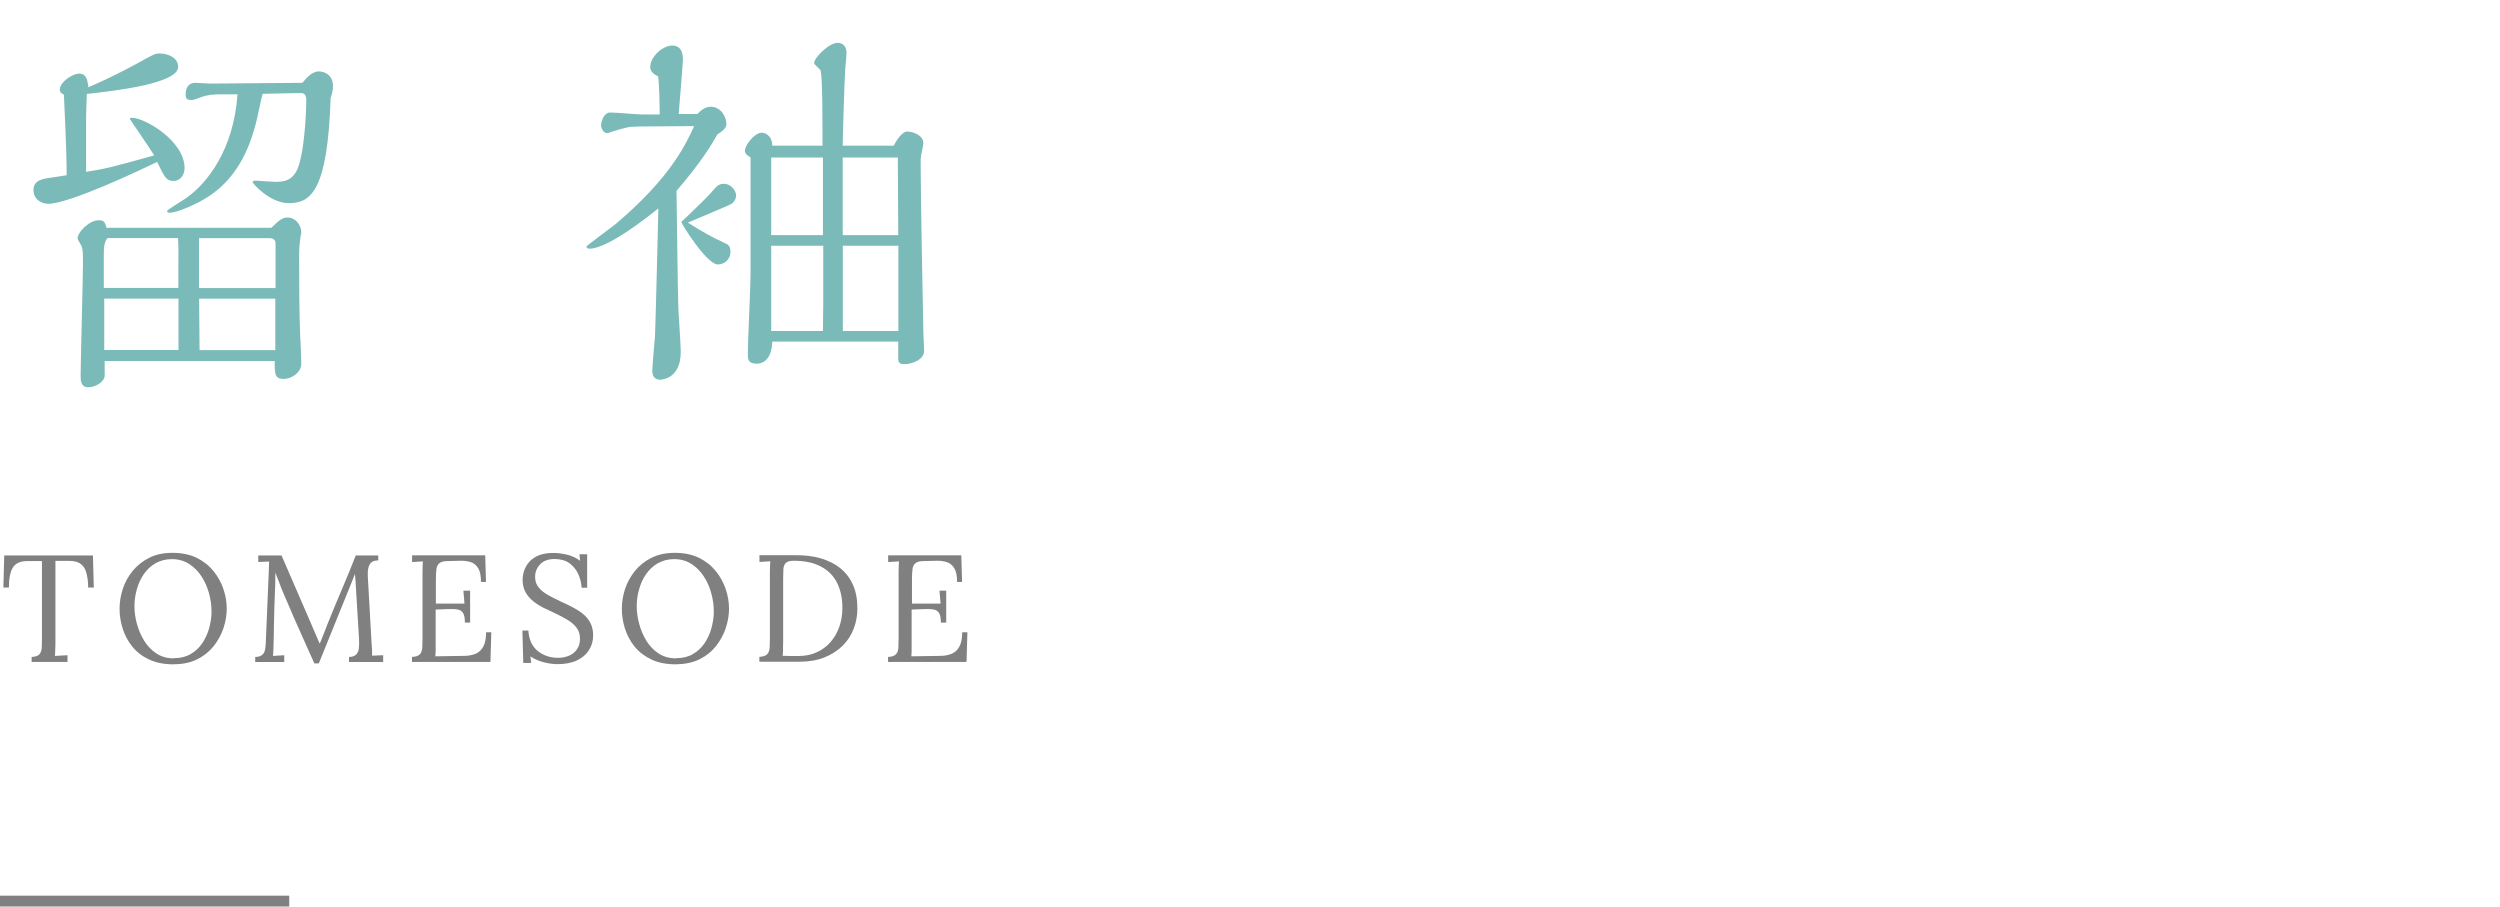 <?xml version="1.0" encoding="UTF-8"?><svg id="_イヤー_2" xmlns="http://www.w3.org/2000/svg" width="230" heigth="83.4" viewBox="0 0 230 83.4"><defs><style>.cls-1{fill:#7abab8;}.cls-2{fill:gray;}.cls-3,.cls-4{fill:none;}.cls-4{stroke:gray;stroke-miterlimit:10;}</style></defs><g id="_定デザイン"><g><g><path class="cls-2" d="M8.11,54.05c0-.55-.07-1.01-.17-1.37-.1-.36-.28-.64-.54-.82-.26-.18-.63-.27-1.11-.26h-1.19v7.63c-.01,.25-.02,.47-.02,.65,0,.18-.02,.33-.03,.46,.2,0,.39-.02,.58-.03s.39-.02,.58-.03v.62H2.91v-.46c.35-.02,.6-.1,.72-.25s.2-.35,.21-.61c.01-.26,.02-.54,.02-.86v-7.1h-1.43c-.59,.01-1,.21-1.25,.6-.24,.39-.36,1-.36,1.83H.31l.08-2.95H8.55l.08,2.95h-.53Z"/><path class="cls-2" d="M15.99,61.12c-.89,0-1.65-.15-2.28-.45-.64-.3-1.15-.7-1.55-1.2-.4-.5-.69-1.05-.88-1.66-.19-.61-.28-1.21-.28-1.82s.1-1.18,.29-1.79,.5-1.15,.9-1.66c.41-.5,.92-.91,1.53-1.22,.61-.31,1.33-.46,2.15-.46s1.6,.15,2.23,.46c.62,.31,1.14,.72,1.55,1.23,.41,.51,.71,1.06,.91,1.66,.2,.6,.3,1.19,.3,1.78s-.1,1.17-.29,1.77c-.2,.6-.5,1.16-.9,1.67-.41,.51-.91,.92-1.52,1.22-.61,.31-1.33,.46-2.16,.46Zm.03-.57c.58,0,1.08-.12,1.51-.37s.79-.58,1.07-.99c.28-.42,.5-.88,.64-1.39,.14-.51,.22-1.02,.22-1.53,0-.58-.08-1.15-.24-1.72s-.39-1.09-.7-1.55c-.31-.47-.69-.84-1.14-1.13-.45-.28-.97-.43-1.55-.43s-1.08,.13-1.52,.38-.79,.59-1.08,1c-.28,.42-.5,.88-.64,1.39-.14,.51-.22,1.02-.22,1.55s.07,1.05,.22,1.61,.37,1.08,.67,1.57c.3,.49,.68,.88,1.13,1.18,.46,.3,1,.45,1.62,.45Z"/><path class="cls-2" d="M28.92,61.03c-.41-.93-.83-1.86-1.25-2.79s-.83-1.87-1.23-2.82c-.13-.3-.26-.6-.39-.9s-.25-.61-.36-.92c-.12-.31-.24-.62-.36-.92,0,.1,0,.21,0,.31,0,.1,0,.21,0,.31,0,.34-.02,.74-.04,1.21-.01,.47-.03,.98-.05,1.51-.02,.54-.03,1.07-.04,1.61,0,.54-.02,1.04-.03,1.52,0,.21-.02,.41-.02,.62,0,.21-.02,.4-.04,.57,.18,0,.35-.02,.52-.03s.35-.02,.52-.03v.62h-2.67v-.46c.29,0,.5-.07,.64-.19s.22-.27,.26-.47c.04-.2,.06-.41,.07-.63l.27-6.38c0-.19,.02-.37,.02-.56,0-.19,.01-.37,.02-.55-.17,0-.34,.02-.5,.02s-.34,.01-.5,.02v-.6h2.14l2.41,5.56c.12,.28,.24,.56,.36,.84,.12,.28,.24,.56,.36,.84s.25,.56,.37,.85h.03c.1-.25,.22-.55,.36-.9,.14-.35,.26-.65,.35-.9,.41-1.03,.84-2.06,1.28-3.09,.44-1.03,.88-2.1,1.31-3.2h2.07v.46c-.23,0-.42,.03-.57,.13-.15,.1-.26,.26-.32,.48-.07,.22-.09,.53-.07,.91l.36,6.37c.02,.16,.03,.31,.03,.46v.41c.17,0,.34-.02,.51-.02,.17,0,.34-.01,.51-.02v.62h-3.14v-.46c.29,0,.5-.08,.64-.21s.23-.32,.26-.56,.04-.54,.02-.9l-.28-4.62c0-.15-.02-.3-.03-.45,0-.15-.02-.3-.03-.45l-.03-.45c-.03,.07-.06,.14-.09,.21s-.06,.15-.09,.24l-3.15,7.78h-.42Z"/><path class="cls-2" d="M42.77,57.27c0-.41-.06-.7-.17-.88-.11-.18-.29-.28-.53-.32-.24-.04-.56-.05-.97-.03l-1.02,.04v3.21c0,.25,0,.47,0,.64,0,.18-.02,.33-.04,.45l2.67-.04c.41,0,.77-.08,1.06-.2,.3-.13,.53-.35,.7-.67,.17-.32,.25-.75,.25-1.3h.48l-.08,2.73h-7.22v-.46c.35-.02,.6-.1,.73-.25,.13-.14,.2-.35,.22-.6,.01-.26,.02-.55,.02-.88v-6.05c0-.19,0-.37,.01-.54,0-.17,.02-.33,.03-.47-.17,0-.34,.02-.5,.03l-.5,.03v-.62h6.73l.07,2.45h-.46c0-.55-.08-.97-.25-1.25s-.39-.48-.68-.57-.6-.14-.96-.13l-1.2,.03c-.35,0-.59,.07-.74,.2-.15,.12-.24,.3-.27,.54-.03,.24-.05,.55-.05,.93v2.24h2.63l-.1-1.19h.62v2.94h-.46Z"/><path class="cls-2" d="M53.51,54.06c-.03-.45-.14-.87-.32-1.27-.19-.4-.46-.73-.81-.98s-.81-.38-1.36-.38c-.58,0-1.02,.16-1.33,.49-.31,.33-.46,.71-.46,1.15,0,.39,.11,.72,.34,.99,.22,.27,.52,.5,.88,.7,.36,.2,.74,.39,1.14,.58,.35,.16,.71,.33,1.06,.51,.35,.18,.68,.39,.97,.62s.52,.51,.69,.83c.17,.32,.26,.71,.26,1.15,0,.51-.13,.97-.39,1.37s-.63,.72-1.11,.94c-.49,.23-1.08,.34-1.78,.34-.42,0-.85-.06-1.3-.18-.45-.12-.84-.3-1.19-.53l.07,.6h-.73l-.08-2.98h.55c.05,.82,.33,1.44,.85,1.87,.52,.42,1.15,.64,1.89,.64,.36,0,.7-.07,1.01-.2s.55-.33,.73-.6c.18-.26,.27-.58,.27-.95,0-.42-.11-.77-.34-1.05-.22-.28-.51-.52-.87-.73-.35-.21-.73-.4-1.13-.59-.35-.16-.7-.33-1.05-.5-.35-.18-.66-.38-.94-.61-.28-.23-.51-.5-.69-.82-.17-.32-.26-.7-.26-1.15,0-.24,.04-.5,.13-.78s.23-.55,.44-.8,.5-.47,.87-.63c.37-.16,.84-.24,1.41-.24,.35,0,.75,.05,1.2,.15,.44,.1,.86,.29,1.24,.57l-.06-.6h.71v3.08h-.5Z"/><path class="cls-2" d="M62.2,61.12c-.89,0-1.65-.15-2.28-.45-.63-.3-1.15-.7-1.55-1.2-.4-.5-.69-1.05-.88-1.66-.19-.61-.28-1.21-.28-1.82s.1-1.18,.29-1.79c.2-.6,.5-1.15,.9-1.66,.41-.5,.91-.91,1.53-1.22s1.33-.46,2.15-.46,1.6,.15,2.23,.46,1.14,.72,1.55,1.23c.41,.51,.71,1.06,.91,1.66,.2,.6,.3,1.19,.3,1.78s-.1,1.17-.29,1.77c-.2,.6-.5,1.16-.9,1.67s-.91,.92-1.52,1.22-1.33,.46-2.16,.46Zm.03-.57c.58,0,1.08-.12,1.51-.37,.43-.25,.79-.58,1.07-.99s.5-.88,.64-1.39c.14-.51,.22-1.02,.22-1.53,0-.58-.08-1.15-.24-1.72s-.39-1.09-.7-1.55c-.31-.47-.69-.84-1.14-1.13-.45-.28-.97-.43-1.55-.43s-1.08,.13-1.52,.38-.79,.59-1.08,1c-.29,.42-.5,.88-.64,1.39-.15,.51-.22,1.02-.22,1.55s.07,1.05,.22,1.61c.14,.56,.37,1.08,.66,1.57,.3,.49,.68,.88,1.13,1.18,.46,.3,1,.45,1.62,.45Z"/><path class="cls-2" d="M69.86,60.43c.35-.02,.6-.1,.73-.25,.13-.14,.2-.35,.22-.6,.01-.26,.02-.55,.02-.88v-6.05c0-.19,0-.37,.01-.54,0-.17,.02-.33,.03-.47-.17,0-.34,.02-.5,.03l-.5,.03v-.62h3.3c.84-.01,1.61,.08,2.31,.28,.7,.2,1.3,.5,1.81,.9,.51,.41,.9,.92,1.18,1.54,.28,.62,.41,1.35,.41,2.19,0,.64-.11,1.26-.34,1.85-.22,.59-.56,1.11-1.01,1.56-.45,.45-1.01,.81-1.67,1.08-.67,.27-1.44,.4-2.32,.4h-3.68v-.46Zm2.18-1.19c0,.25,0,.47,0,.64,0,.18-.02,.33-.04,.45,.25,0,.48,.02,.69,.02,.21,0,.39,0,.53,0h.27c.61,0,1.15-.11,1.65-.34,.49-.22,.91-.53,1.26-.93,.35-.4,.62-.86,.81-1.4,.19-.54,.29-1.12,.29-1.74,0-.89-.16-1.65-.48-2.3-.32-.65-.81-1.15-1.48-1.51-.66-.36-1.51-.54-2.53-.54-.35,0-.59,.07-.72,.21-.14,.14-.21,.34-.22,.59s-.02,.55-.02,.88v5.96Z"/><path class="cls-2" d="M86.56,57.27c0-.41-.06-.7-.17-.88-.11-.18-.29-.28-.53-.32-.24-.04-.56-.05-.97-.03l-1.02,.04v3.21c0,.25,0,.47,0,.64,0,.18-.02,.33-.03,.45l2.67-.04c.41,0,.77-.08,1.06-.2,.3-.13,.53-.35,.7-.67,.17-.32,.25-.75,.25-1.3h.48l-.08,2.73h-7.22v-.46c.35-.02,.6-.1,.73-.25,.13-.14,.2-.35,.22-.6,.01-.26,.02-.55,.02-.88v-6.05c0-.19,0-.37,.01-.54,0-.17,.02-.33,.03-.47-.17,0-.34,.02-.5,.03l-.5,.03v-.62h6.73l.07,2.45h-.46c0-.55-.08-.97-.25-1.25s-.39-.48-.68-.57-.6-.14-.96-.13l-1.2,.03c-.35,0-.59,.07-.74,.2-.15,.12-.24,.3-.27,.54-.03,.24-.05,.55-.05,.93v2.24h2.63l-.1-1.19h.62v2.94h-.46Z"/></g><line class="cls-4" y1="82.9" x2="26.61" y2="82.9"/><g><g><path class="cls-1" d="M7.91,15.81c1.79-.28,2.24-.39,6.27-1.51-.31-.56-2.24-3.33-2.24-3.36,0-.1,.14-.1,.21-.1,1.19,0,4.83,2.14,4.83,4.62,0,.67-.42,1.19-1.02,1.19-.67,0-.84-.39-1.5-1.75-1.47,.7-8.05,3.85-10.05,3.85-.45,0-1.33-.31-1.33-1.26,0-.8,.63-.98,1.23-1.09,.28-.03,1.58-.24,1.82-.28,0-1.4-.04-2.84-.25-7.42-.35-.14-.38-.35-.38-.46,0-.67,1.15-1.47,1.79-1.47,.7,0,.77,.7,.84,1.26,1.4-.6,2.77-1.26,4.45-2.17,1.51-.84,1.68-.94,2.1-.94,.77,0,1.71,.38,1.71,1.23,0,1.54-5.81,2.21-8.4,2.49-.04,1.02-.07,1.93-.07,2.42v4.76Zm1.72,17.4v1.33c0,.6-.88,1.09-1.51,1.09-.67,0-.7-.56-.7-1.05,0-1.61,.21-8.75,.21-10.22,0-1.12,0-1.4-.14-1.75-.04-.1-.35-.56-.35-.67,0-.6,1.08-1.68,1.96-1.68,.52,0,.56,.24,.7,.7h15.16c.73-.7,1.02-.95,1.5-.95,.74,0,1.26,.7,1.26,1.37,0,.03-.1,.52-.1,.59-.07,.49-.1,.95-.1,1.44,0,1.61,0,5.36,.1,7.56,.04,.42,.1,2.28,.1,2.49,0,.84-.94,1.4-1.61,1.4-.84,0-.84-.46-.84-1.65H9.63Zm6.79-9.52c0-.7,0-1.19-.04-1.79h-6.48c-.31,.31-.35,.91-.35,1.4v3.19h6.86v-2.8Zm0,3.78h-6.83v4.73h6.83v-4.73Zm7.74-18.83c-.14,.42-.49,2.28-.6,2.63-.42,1.61-1.36,4.87-4.41,6.83-1.08,.7-2.84,1.47-3.54,1.47-.07,0-.24-.03-.24-.14,0-.14,1.5-1.01,1.79-1.23,1.89-1.33,4.34-4.41,4.69-9.52h-1.61c-.56,0-1.19,.04-1.79,.28-.28,.1-.63,.24-.81,.24-.42,0-.56-.1-.56-.49s.1-1.09,.91-1.09c.21,0,1.16,.07,1.33,.07l8.51-.07c.25-.31,.81-1.05,1.51-1.05,.49,0,1.29,.31,1.29,1.33,0,.39-.07,.74-.21,1.09-.28,8.65-1.85,9.7-3.85,9.7-1.75,0-3.33-1.82-3.33-1.93,0-.14,.21-.14,.31-.14,.07,0,1.51,.11,1.79,.11,.77,0,1.72-.07,2.17-1.58,.6-1.93,.67-5.67,.67-5.85,0-.21,0-.74-.46-.74l-3.57,.07Zm1.19,13.76c0-.35-.24-.49-.56-.49h-6.48v4.59h7.04v-4.1Zm-.03,5.08h-7l.04,4.73h6.97v-4.73Z"/><path class="cls-1" d="M58.59,11.65c-.81,0-.95,.07-2.38,.49-.04,.04-.31,.11-.35,.11-.31,0-.56-.39-.56-.74,0-.31,.25-1.16,.84-1.16,.46,0,2.52,.18,2.94,.18h1.61c0-.77-.04-2.87-.14-3.5-.38-.18-.73-.46-.73-.84,0-.98,1.15-2,2.03-2,.98,0,.98,1.02,.98,1.33,0,.1-.35,4.62-.39,4.97h1.72c.25-.25,.63-.67,1.23-.67,.94,0,1.44,.95,1.44,1.58,0,.28-.14,.52-.84,.98-.49,.88-1.47,2.52-3.75,5.18,.04,1.75,.1,9.45,.18,11.03,.03,.59,.21,3.22,.21,3.78,0,2.56-1.86,2.56-1.89,2.56-.7,0-.73-.6-.73-.81,0-.35,.21-2.87,.25-3.19,.04-.74,.28-10.29,.31-11.76-.95,.77-4.66,3.71-6.34,3.71-.14,0-.28-.07-.28-.18s2.28-1.75,2.7-2.1c5.11-4.31,6.51-7.46,7.21-9l-5.25,.04Zm8.19,10.75c.28,.14,.42,.31,.42,.77,0,.77-.63,1.16-1.16,1.16-1.02,0-3.36-3.75-3.36-3.92,.14-.1,2.28-2.17,2.59-2.52,.74-.84,.84-.98,1.37-.98s1.08,.56,1.08,1.08c0,.35-.25,.63-.38,.74-.18,.14-3.43,1.47-4.06,1.75,1.44,.91,2.28,1.37,3.5,1.93Zm15.86,9.03h-11.59c-.03,1.19-.52,2.03-1.44,2.03-.81,0-.81-.46-.81-.91,0-1.16,.25-6.23,.25-7.28V14.48c-.17-.11-.52-.28-.52-.59,0-.56,.91-1.68,1.54-1.68,.25,0,.95,.17,.98,1.19h4.62c0-2.38,0-6.23-.17-6.9-.04-.14-.6-.56-.6-.7,0-.49,1.37-1.86,2.17-1.86,.49,0,.81,.35,.81,.91,0,.32-.14,1.65-.14,1.93-.04,.39-.21,5.81-.21,6.62h4.69c.21-.39,.73-1.3,1.26-1.3,.46,0,1.47,.32,1.47,1.09,0,.1-.17,.98-.21,1.08-.04,.21-.04,.74-.04,.88,0,2.38,.21,13.86,.25,15.44,0,.28,.07,1.44,.07,1.68,0,.88-1.23,1.23-1.75,1.23-.46,0-.63-.07-.63-.53v-1.54Zm-6.93-16.94h-4.76v7.14h4.76v-7.14Zm-4.76,8.12v7.84h4.76c0-.39,.03-2.17,.03-2.52v-5.32h-4.79Zm11.66-8.12h-5.08v7.14h5.11l-.04-7.14Zm.04,8.12h-5.11v7.84h5.11v-7.84Z"/></g><rect class="cls-3" x="0" width="230" height="40"/></g></g></g></svg>